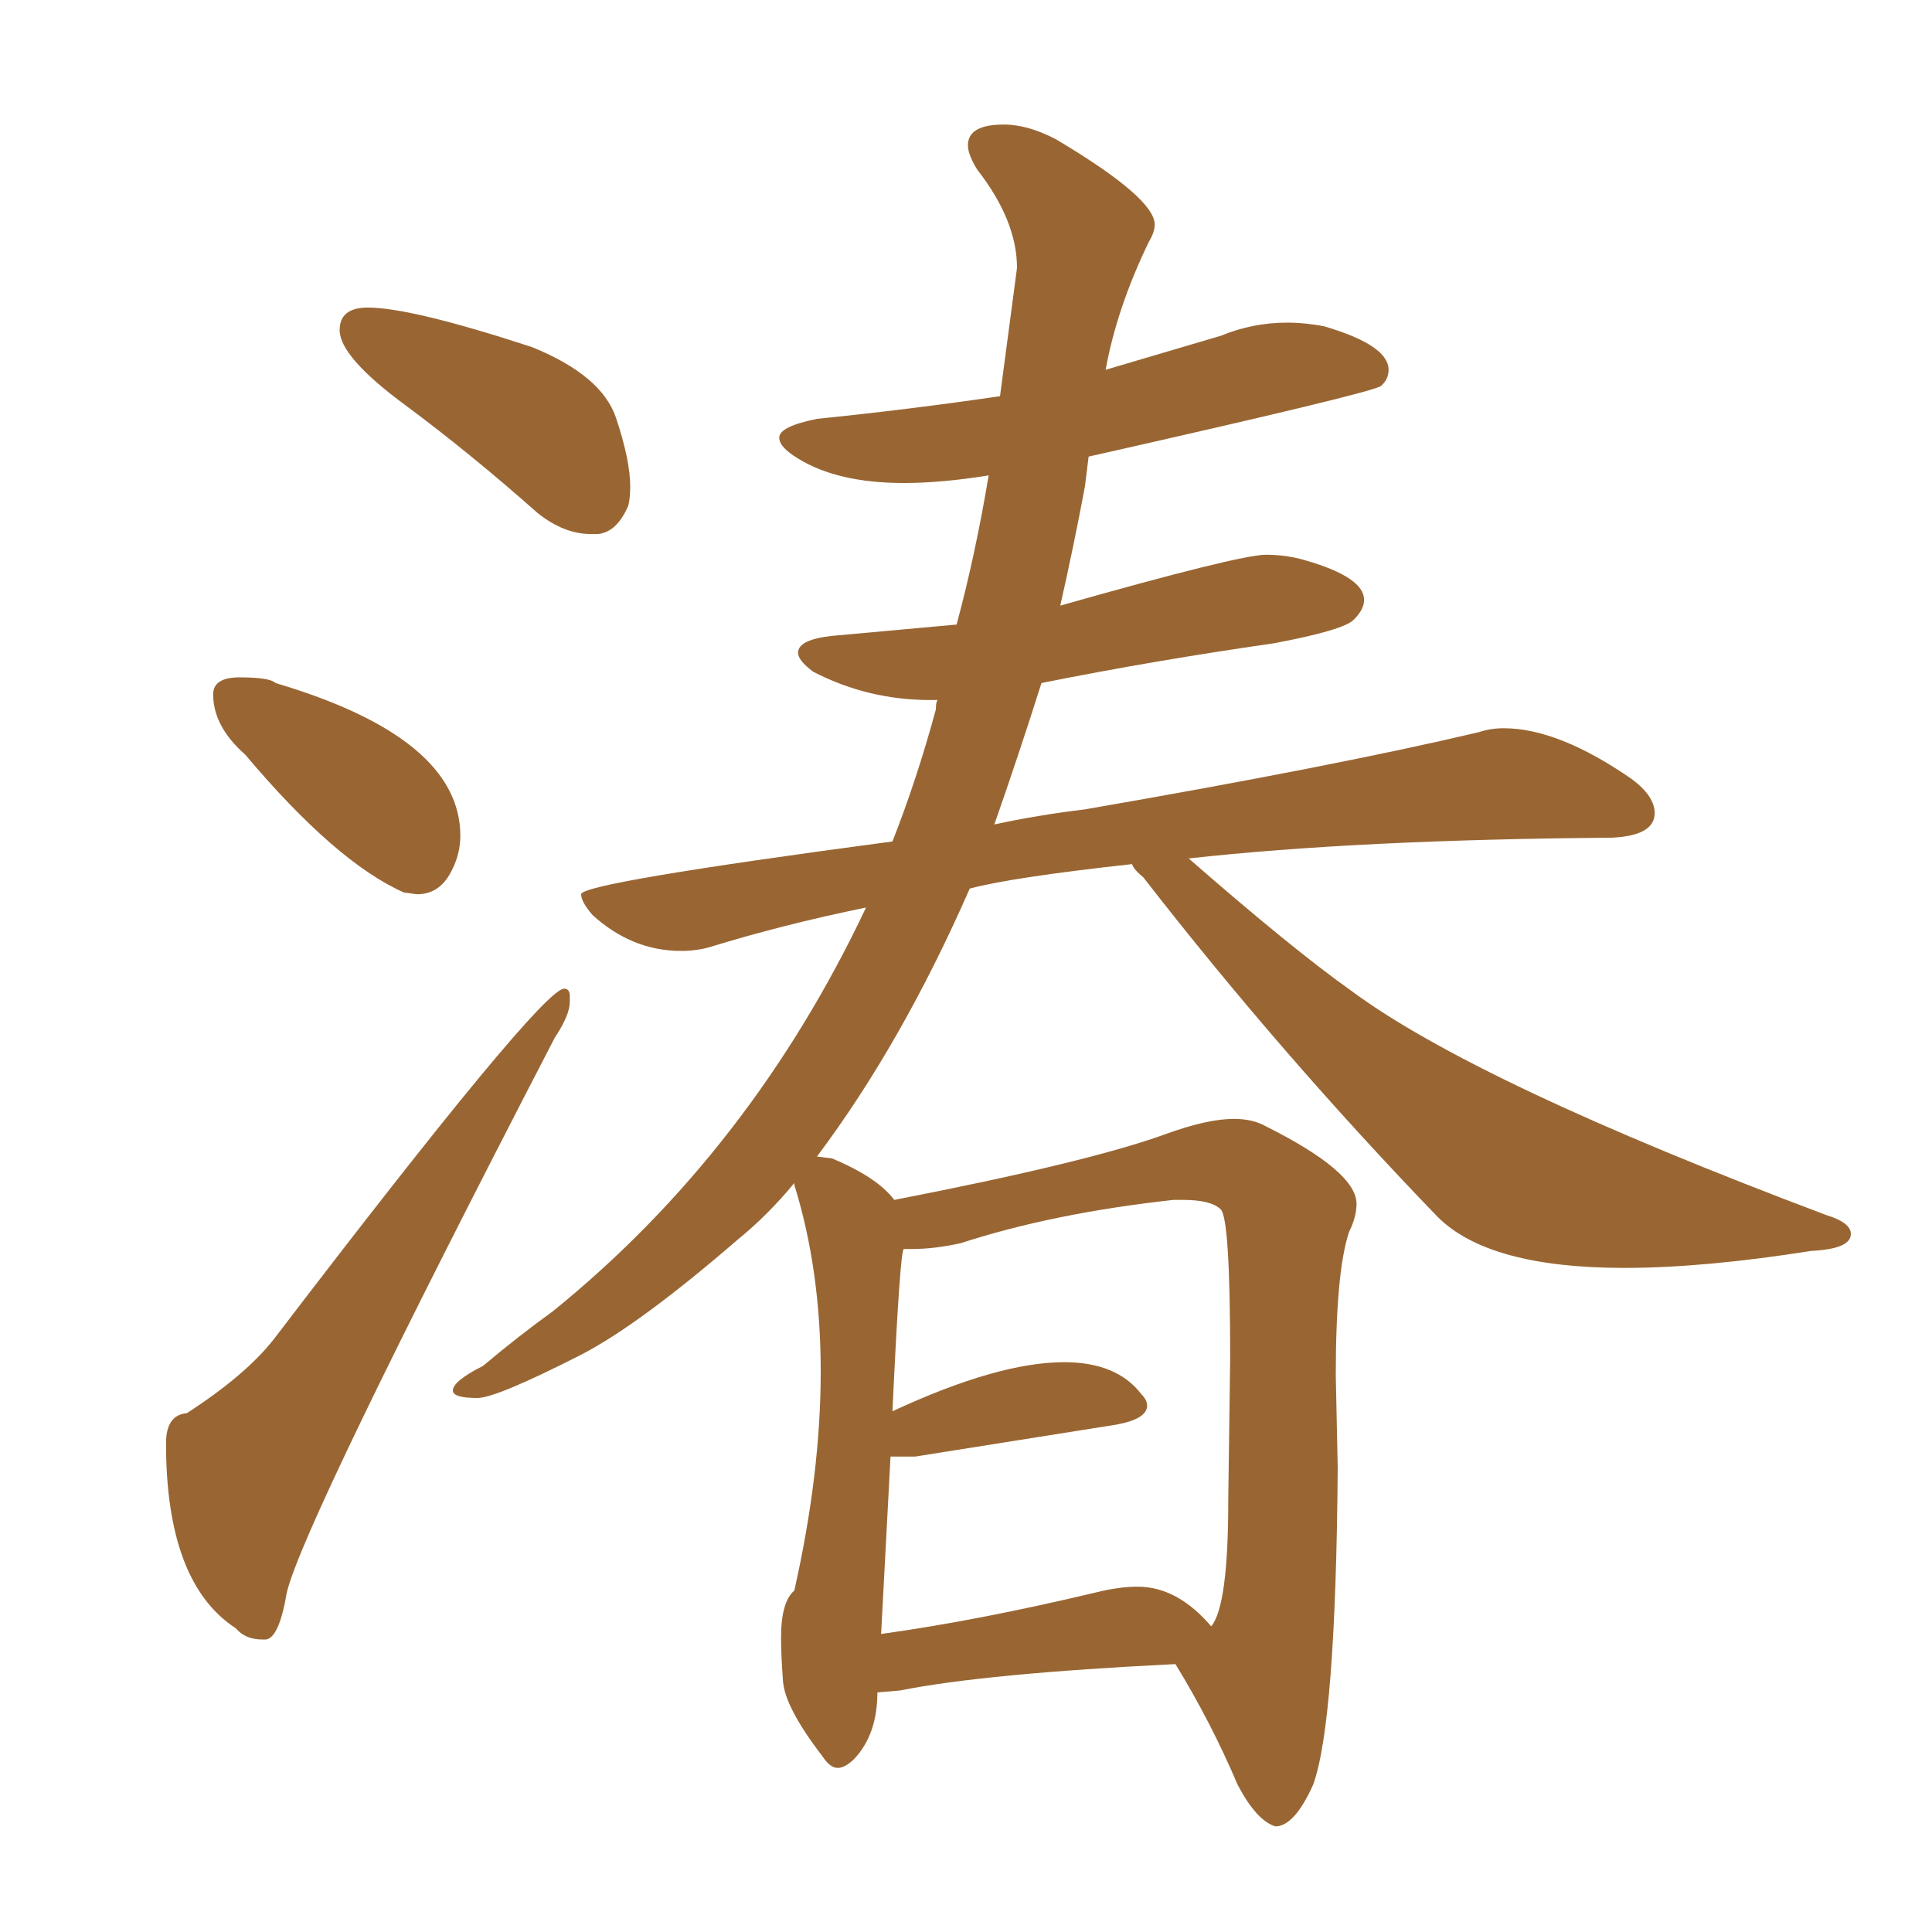 <svg xmlns="http://www.w3.org/2000/svg" xmlns:xlink="http://www.w3.org/1999/xlink" width="150" height="150"><path fill="#996633" padding="10" d="M99.02 141.80L99.02 141.80Q97.56 141.36 96.09 138.57L96.09 138.57Q94.04 133.74 91.26 129.20L91.26 129.20Q76.46 129.93 69.87 131.25L69.87 131.25L68.12 131.40Q68.12 134.62 66.36 136.52L66.36 136.52Q65.63 137.26 65.04 137.26L65.04 137.26Q64.45 137.26 63.87 136.38L63.87 136.38Q60.94 132.57 60.79 130.52Q60.64 128.47 60.64 127.15L60.64 127.15Q60.64 124.37 61.67 123.49L61.67 123.49Q63.72 114.40 63.72 106.49L63.72 106.49Q63.72 98.58 61.67 91.99L61.67 91.99L61.67 91.85Q59.62 94.34 57.28 96.24L57.28 96.24Q49.66 102.83 45.12 105.18L45.12 105.18Q38.53 108.54 37.06 108.54L37.06 108.54Q35.16 108.54 35.16 107.96L35.16 107.96Q35.16 107.23 37.50 106.05L37.50 106.05Q40.28 103.71 42.92 101.81L42.92 101.81Q58.30 89.36 67.24 70.46L67.24 70.46Q60.79 71.78 55.08 73.54L55.08 73.54Q54.05 73.83 52.88 73.83L52.88 73.83Q49.07 73.83 46.00 71.04L46.00 71.04Q45.12 70.02 45.12 69.43L45.12 69.43Q45.12 68.55 69.29 65.33L69.29 65.33Q71.19 60.50 72.66 55.08L72.66 55.08Q72.66 54.49 72.80 54.35L72.80 54.35L72.22 54.35Q67.38 54.35 63.13 52.15L63.13 52.15Q61.96 51.27 61.96 50.68L61.96 50.68Q61.96 49.66 64.60 49.37L64.60 49.37L74.27 48.49Q75.73 43.07 76.76 36.91L76.76 36.91Q73.10 37.50 70.17 37.50L70.17 37.50Q65.04 37.50 61.96 35.60L61.96 35.60Q60.50 34.72 60.50 33.98L60.50 33.98Q60.50 33.11 63.43 32.52L63.43 32.52Q70.61 31.79 77.64 30.76L77.64 30.76L78.96 20.80Q78.96 17.14 75.88 13.18L75.88 13.18Q75.15 12.01 75.15 11.28L75.15 11.28Q75.15 9.67 77.93 9.67L77.93 9.67Q79.83 9.67 82.03 10.84L82.03 10.84Q89.65 15.38 89.65 17.43L89.65 17.43Q89.65 18.02 89.21 18.75L89.21 18.75Q86.72 23.88 85.84 28.71L85.84 28.71L94.78 26.07Q97.27 25.05 99.90 25.05L99.90 25.05Q101.37 25.05 102.83 25.34L102.83 25.34Q107.81 26.81 107.81 28.71L107.81 28.71Q107.81 29.44 107.23 29.96Q106.64 30.47 84.52 35.45L84.52 35.45L84.23 37.79Q83.35 42.48 82.32 47.02L82.32 47.02Q96.24 43.07 98.29 43.07L98.29 43.07Q99.90 43.07 101.37 43.51L101.37 43.51Q105.91 44.82 105.91 46.58L105.91 46.58Q105.91 47.31 105.10 48.12Q104.30 48.93 98.88 49.95L98.88 49.95Q89.65 51.27 80.86 53.03L80.86 53.03Q79.10 58.59 77.20 64.01L77.20 64.01Q80.57 63.28 84.23 62.84L84.23 62.84Q103.71 59.47 114.84 56.84L114.84 56.84Q115.72 56.54 116.75 56.54L116.75 56.54Q121.00 56.54 126.71 60.50L126.71 60.50Q128.47 61.82 128.47 63.13L128.47 63.13Q128.47 64.89 125.10 65.04L125.10 65.04Q105.47 65.19 92.29 66.65L92.29 66.65Q100.34 73.68 104.88 76.90L104.88 76.90Q114.55 84.08 141.80 94.34L141.80 94.34Q143.70 94.92 143.70 95.80L143.70 95.80Q143.70 96.97 140.63 97.12L140.63 97.12Q132.28 98.44 126.12 98.44L126.12 98.44Q115.58 98.44 111.62 94.48L111.62 94.48Q99.46 81.88 88.77 68.12L88.77 68.12Q88.04 67.53 87.89 67.09L87.89 67.09Q78.52 68.12 75.29 68.99L75.29 68.99Q70.02 81.01 63.43 89.79L63.43 89.79L64.60 89.94Q68.12 91.41 69.43 93.16L69.43 93.16Q84.52 90.23 90.53 88.04L90.53 88.04Q93.75 86.87 95.80 86.87L95.80 86.87Q97.27 86.87 98.29 87.45L98.29 87.45Q105.32 90.97 105.32 93.46L105.32 93.46Q105.32 94.48 104.74 95.65L104.74 95.65Q103.71 98.73 103.71 106.79L103.71 106.79L103.86 113.96Q103.71 133.74 101.95 138.57L101.95 138.57Q100.49 141.80 99.02 141.80ZM69.14 113.09L68.41 126.86Q75.88 125.83 85.11 123.63L85.11 123.63Q86.87 123.19 88.33 123.19L88.33 123.19Q91.41 123.19 94.04 126.27L94.04 126.27Q95.36 124.66 95.36 116.60L95.36 116.60L95.51 105.47Q95.51 94.63 94.78 93.90Q94.04 93.16 91.85 93.16L91.85 93.16L91.11 93.16Q81.74 94.19 74.56 96.53L74.56 96.53Q72.51 96.97 70.90 96.97L70.90 96.97L70.17 96.97Q69.87 97.12 69.29 109.57L69.29 109.57Q77.49 105.76 82.62 105.76L82.62 105.76Q86.72 105.76 88.62 108.25L88.62 108.25Q89.06 108.69 89.06 109.13L89.06 109.13Q89.06 110.16 86.72 110.60L86.72 110.60L71.04 113.09L69.14 113.09ZM46.44 41.46L46.44 41.46L45.85 41.46Q43.80 41.46 41.75 39.84L41.75 39.84Q36.47 35.16 31.42 31.42Q26.37 27.69 26.37 25.63L26.37 25.63Q26.37 23.88 28.56 23.88L28.56 23.88Q31.93 23.88 41.31 26.95L41.31 26.95Q46.73 29.15 47.83 32.45Q48.93 35.74 48.93 37.79L48.93 37.79Q48.93 38.67 48.78 39.26L48.78 39.26Q47.90 41.31 46.44 41.46ZM32.37 69.43L32.37 69.43L31.35 69.29Q26.07 66.94 19.04 58.59L19.04 58.59Q16.55 56.40 16.55 53.91L16.55 53.91Q16.55 52.59 18.60 52.59L18.60 52.59Q20.95 52.59 21.39 53.03L21.39 53.03Q35.74 57.28 35.74 64.89L35.74 64.89Q35.74 66.50 34.86 67.97Q33.98 69.43 32.37 69.43ZM20.65 127.29L20.65 127.29L20.36 127.29Q19.04 127.29 18.31 126.42L18.31 126.42Q12.89 122.90 12.89 112.06L12.89 112.06Q12.89 109.86 14.50 109.72L14.50 109.72Q19.04 106.79 21.24 104.00L21.24 104.00Q42.04 76.76 43.80 76.76L43.80 76.76Q44.24 76.76 44.24 77.34L44.24 77.34L44.24 77.78Q44.24 78.81 43.07 80.57L43.07 80.57Q23.58 118.21 22.27 123.63L22.27 123.63Q21.68 127.15 20.65 127.29Z"/></svg>